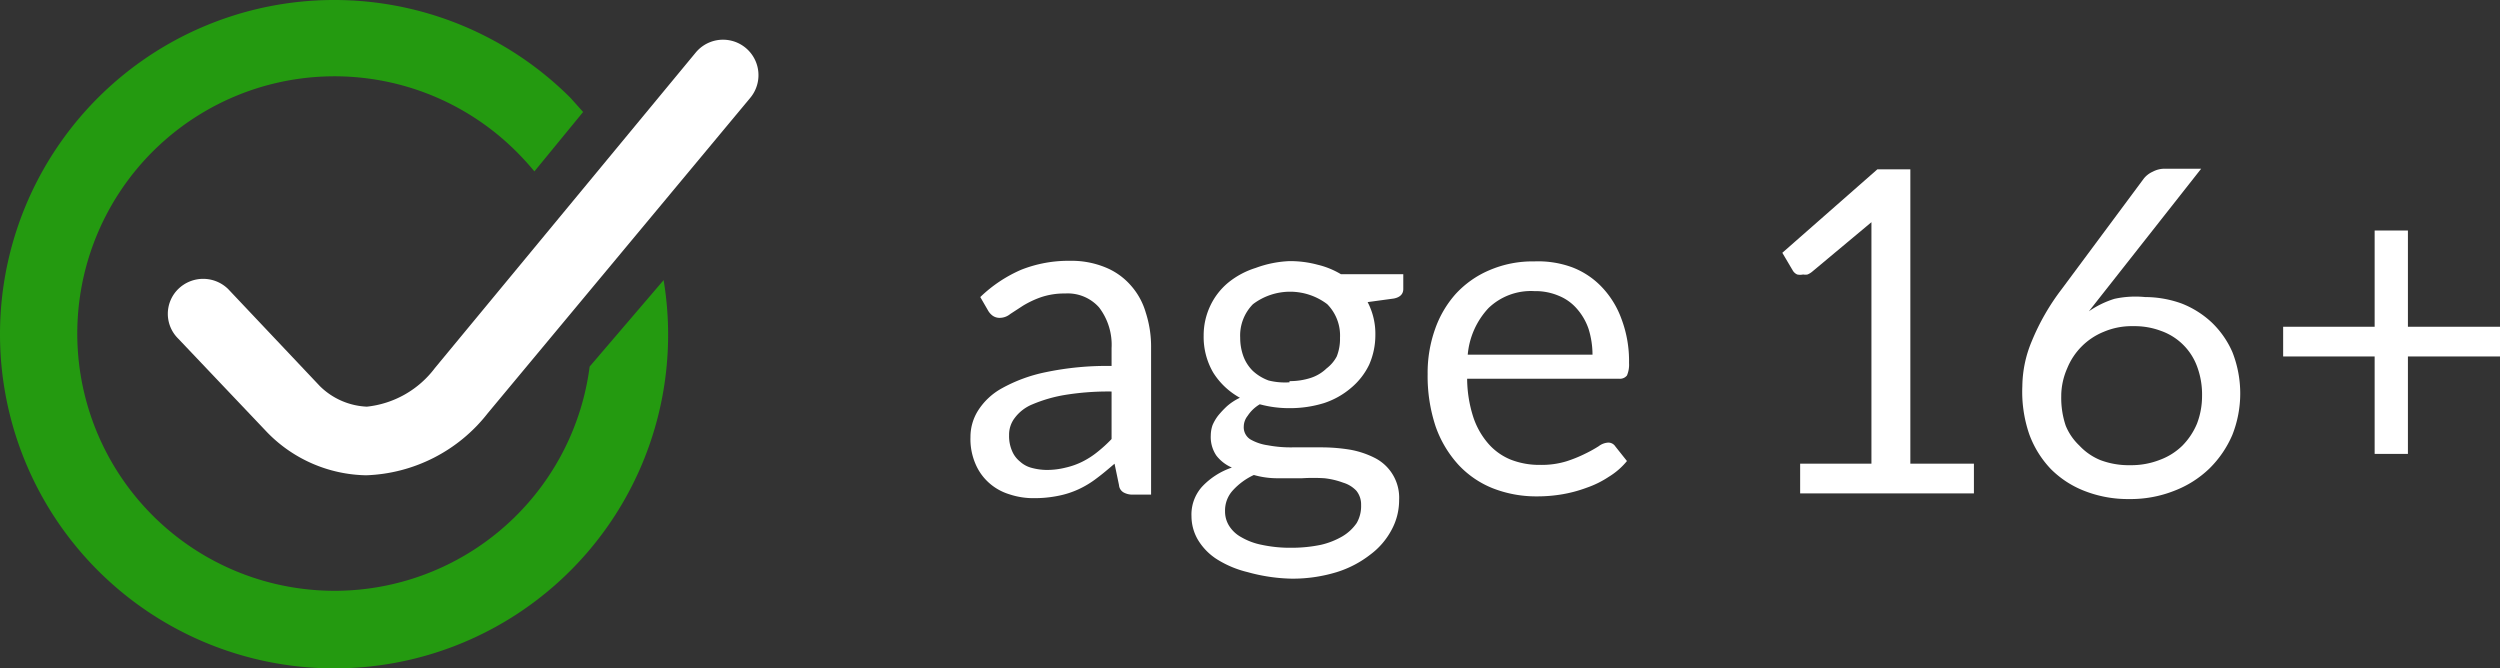 <svg xmlns="http://www.w3.org/2000/svg" viewBox="0 0 84.16 22.5"><rect x="0" y="0" width="84.16" height="22.5" fill="#333333" stroke="none"/><defs><style>.cls-1{fill:#249a10;}.cls-2{fill:#ffffff;}</style></defs><title>Layer 13</title><g class="cls-2" id="Layer_2" data-name="Layer 2"><g id="Layer_13" data-name="Layer 13"><path d="M38.75,16.65h-.6a.61.61,0,0,1-.32-.07.31.31,0,0,1-.16-.25l-.15-.72c-.21.18-.41.35-.6.49a3.2,3.2,0,0,1-.61.37,3,3,0,0,1-.68.22,4,4,0,0,1-.81.08,2.55,2.55,0,0,1-.84-.13,1.82,1.82,0,0,1-.68-.38,1.78,1.78,0,0,1-.46-.64,2.11,2.11,0,0,1-.17-.91,1.66,1.66,0,0,1,.25-.88,2.21,2.21,0,0,1,.81-.76,5.16,5.16,0,0,1,1.47-.54,10,10,0,0,1,2.22-.21v-.6A2.07,2.07,0,0,0,37,10.35a1.41,1.41,0,0,0-1.14-.47,2.45,2.45,0,0,0-.83.13,3.25,3.25,0,0,0-.59.28l-.43.28a.56.56,0,0,1-.35.13.4.4,0,0,1-.24-.07.55.55,0,0,1-.16-.18L33,10a4.63,4.63,0,0,1,1.38-.92,4.32,4.32,0,0,1,1.64-.3A3,3,0,0,1,37.21,9a2.26,2.26,0,0,1,.85.6,2.36,2.36,0,0,1,.51.92,3.72,3.72,0,0,1,.18,1.19Zm-3.52-.83a2.57,2.57,0,0,0,.65-.08,2.48,2.48,0,0,0,.56-.2,2.78,2.78,0,0,0,.51-.33,4.58,4.58,0,0,0,.47-.43v-1.6a9.08,9.08,0,0,0-1.6.12,4.85,4.85,0,0,0-1.06.31,1.4,1.4,0,0,0-.6.46.92.92,0,0,0-.19.58,1.25,1.25,0,0,0,.1.53.9.9,0,0,0,.27.36.92.92,0,0,0,.39.21A2,2,0,0,0,35.23,15.82Z"/><path d="M43.41,8.79a3.56,3.56,0,0,1,.94.12,2.79,2.79,0,0,1,.79.32h2.1v.5c0,.17-.11.28-.32.32l-.88.12a2.3,2.3,0,0,1,.26,1.11,2.46,2.46,0,0,1-.21,1,2.33,2.33,0,0,1-.61.78,2.69,2.69,0,0,1-.91.51,3.87,3.87,0,0,1-1.16.17,3.75,3.75,0,0,1-1-.13A1.24,1.24,0,0,0,42,14a.59.59,0,0,0-.13.36.48.48,0,0,0,.22.43,1.63,1.63,0,0,0,.59.2,4.15,4.15,0,0,0,.83.07h.95a6,6,0,0,1,1,.08,3,3,0,0,1,.83.28,1.5,1.5,0,0,1,.81,1.41,2.09,2.09,0,0,1-.25,1,2.49,2.49,0,0,1-.72.84,3.55,3.55,0,0,1-1.13.59,5.07,5.07,0,0,1-1.52.22A5.91,5.91,0,0,1,42,19.26a3.45,3.45,0,0,1-1.06-.45,2,2,0,0,1-.62-.65,1.58,1.58,0,0,1-.21-.78,1.4,1.4,0,0,1,.36-1,2.46,2.46,0,0,1,1-.64,1.32,1.32,0,0,1-.52-.4,1.11,1.11,0,0,1-.19-.69,1.06,1.06,0,0,1,.06-.34A1.51,1.51,0,0,1,41,14a3.13,3.13,0,0,1,.31-.33,1.88,1.88,0,0,1,.43-.28,2.45,2.45,0,0,1-.9-.85,2.38,2.38,0,0,1-.32-1.24,2.32,2.32,0,0,1,.22-1,2.27,2.27,0,0,1,.6-.78,2.77,2.77,0,0,1,.93-.5A3.7,3.7,0,0,1,43.41,8.79ZM45.82,17a.73.73,0,0,0-.16-.48,1,1,0,0,0-.44-.27,2.65,2.65,0,0,0-.63-.15,6.12,6.12,0,0,0-.76,0H43a2.9,2.9,0,0,1-.79-.11,2.22,2.22,0,0,0-.7.51,1,1,0,0,0-.27.71.91.91,0,0,0,.13.48,1.1,1.1,0,0,0,.41.39,2.21,2.21,0,0,0,.69.26,4.55,4.55,0,0,0,1,.1,4.84,4.84,0,0,0,1-.1,2.59,2.59,0,0,0,.73-.29,1.54,1.54,0,0,0,.47-.44A1.14,1.14,0,0,0,45.82,17Zm-2.41-4.17a2.27,2.27,0,0,0,.72-.11,1.39,1.39,0,0,0,.53-.32A1.23,1.23,0,0,0,45,12a1.61,1.61,0,0,0,.11-.63,1.5,1.5,0,0,0-.43-1.13,2.07,2.07,0,0,0-2.5,0,1.5,1.5,0,0,0-.43,1.13,1.81,1.81,0,0,0,.11.63,1.34,1.34,0,0,0,.32.49,1.57,1.57,0,0,0,.53.32A2.27,2.27,0,0,0,43.41,12.87Z"/><path d="M51.65,8.8A3.32,3.32,0,0,1,52.93,9a2.71,2.71,0,0,1,1,.67,3.07,3.07,0,0,1,.66,1.08,4,4,0,0,1,.25,1.47.93.93,0,0,1-.07.42.3.3,0,0,1-.26.11H49.39a4.28,4.28,0,0,0,.2,1.27,2.6,2.6,0,0,0,.5.9,2,2,0,0,0,.76.55,2.64,2.64,0,0,0,1,.18,2.84,2.84,0,0,0,.88-.12,4.45,4.45,0,0,0,.64-.26,4.3,4.3,0,0,0,.45-.25.58.58,0,0,1,.31-.12.28.28,0,0,1,.25.13l.39.49a2.4,2.4,0,0,1-.61.53,3.27,3.27,0,0,1-.75.37,4.5,4.5,0,0,1-.82.22,5,5,0,0,1-.85.07,4,4,0,0,1-1.48-.27,3.19,3.19,0,0,1-1.16-.79,3.75,3.75,0,0,1-.77-1.29,5.39,5.39,0,0,1-.27-1.77,4.39,4.39,0,0,1,.25-1.51A3.53,3.53,0,0,1,49,9.9a3.27,3.27,0,0,1,1.13-.8A3.67,3.67,0,0,1,51.65,8.8Zm0,1a2.06,2.06,0,0,0-1.54.57,2.63,2.63,0,0,0-.7,1.57h4.2a2.93,2.93,0,0,0-.13-.86,2,2,0,0,0-.39-.68,1.6,1.6,0,0,0-.61-.44A2,2,0,0,0,51.68,9.8Z"/><path d="M60.6,15.61H63V8.16c0-.22,0-.45,0-.68L61,9.15a.6.6,0,0,1-.15.09.4.4,0,0,1-.15,0,.46.46,0,0,1-.2,0,.33.33,0,0,1-.14-.12L60,8.51,63.2,5.7h1.11v9.91h2.14v1H60.6Z"/><path d="M72.21,10a3.63,3.63,0,0,1,1.24.22,3.17,3.17,0,0,1,1,.63,3.09,3.09,0,0,1,.7,1,3.8,3.8,0,0,1,0,2.79,3.54,3.54,0,0,1-.77,1.13,3.5,3.5,0,0,1-1.18.75,4,4,0,0,1-1.53.28,4,4,0,0,1-1.49-.27,3.26,3.26,0,0,1-1.14-.74,3.36,3.36,0,0,1-.73-1.18A4.4,4.4,0,0,1,68.08,13a4,4,0,0,1,.32-1.52,7.66,7.66,0,0,1,1-1.74l2.77-3.73a.8.8,0,0,1,.3-.23.85.85,0,0,1,.43-.1h1.2l-3.78,4.8a3.13,3.13,0,0,1,.86-.42A3.31,3.31,0,0,1,72.21,10Zm-2.82,3.33a2.93,2.93,0,0,0,.15,1A1.92,1.92,0,0,0,70,15a2,2,0,0,0,.71.49,2.7,2.7,0,0,0,1,.17,2.64,2.64,0,0,0,1-.18,2.14,2.14,0,0,0,.76-.48,2.33,2.33,0,0,0,.49-.74,2.6,2.6,0,0,0,.17-.93,2.7,2.7,0,0,0-.17-1,2,2,0,0,0-1.21-1.19,2.52,2.52,0,0,0-.93-.16,2.4,2.4,0,0,0-1,.19,2.23,2.23,0,0,0-1.23,1.23A2.35,2.35,0,0,0,69.39,13.28Z"/><path d="M81.06,7.76V11h3.1v1h-3.1v3.28H79.94V12H76.86V11h3.08V7.76Z"/><path class="cls-1" d="M19.85,12.34a8.66,8.66,0,1,1-2.46-7.23q.32.32.6.66l1.64-2-.42-.47A11.25,11.25,0,0,0,0,11.25,11.25,11.25,0,0,0,11.25,22.5,11.23,11.23,0,0,0,22.34,9.43Z"/><path d="M12.33,16h0A4.76,4.76,0,0,1,9,14.56L6,11.4A1.17,1.17,0,0,1,6,9.73a1.2,1.2,0,0,1,1.68,0L10.77,13h0a2.4,2.4,0,0,0,1.58.69,3.3,3.3,0,0,0,2.29-1.3L23.42,1.77a1.19,1.19,0,0,1,1.84,1.52L16.42,13.91A5.43,5.43,0,0,1,12.33,16Z"/></g></g></svg>